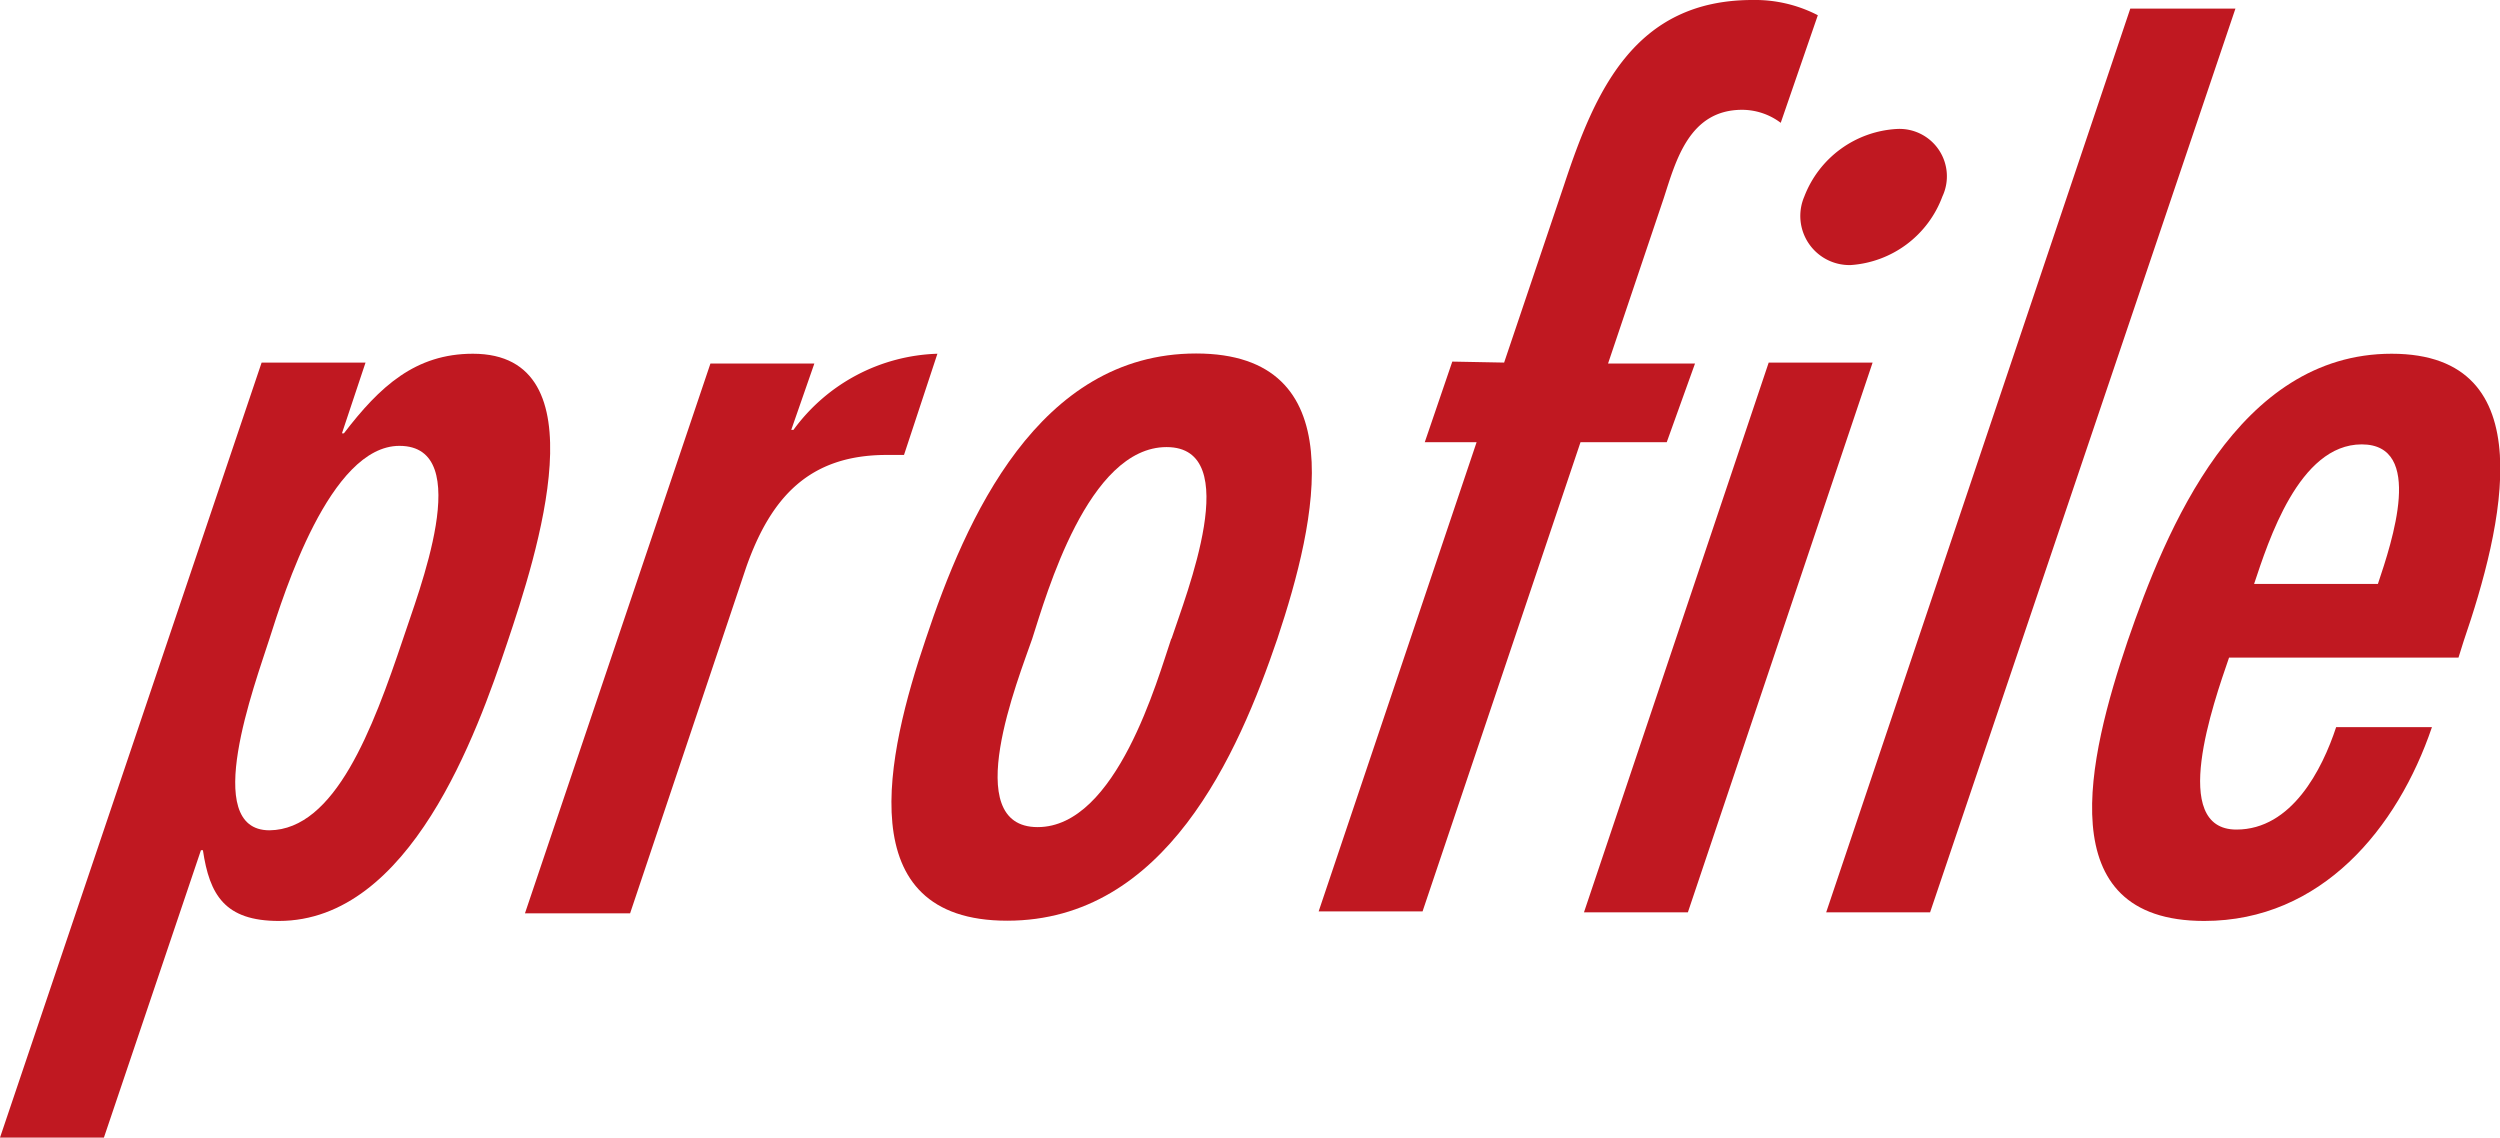 <svg xmlns="http://www.w3.org/2000/svg" viewBox="0 0 101.77 46.31"><defs><style>.cls-1{fill:#c01821;}</style></defs><g id="レイヤー_2" data-name="レイヤー 2"><g id="レイアウト"><path class="cls-1" d="M13.92,17.64H14c1.46-1.91,2.91-3.24,5.25-3.24,5.26,0,2.61,8.16,1.39,11.79s-3.93,11.3-9.29,11.3c-2.2,0-2.82-1.06-3.09-2.88H8.18L4.23,46.31H0L10.65,14.76h4.23ZM16.41,26c.59-1.82,3-7.85-.15-7.85-2.83,0-4.7,6-5.29,7.85s-2.82,7.8,0,7.8C13.64,33.77,15.17,29.69,16.41,26Z"/><path class="cls-1" d="M32.21,17.5h.09a7.54,7.54,0,0,1,5.86-3.1L36.8,18.52l-.71,0c-3.15,0-4.71,1.73-5.71,4.56l-4.73,14.1H21.37l7.55-22.38h4.23Z"/><path class="cls-1" d="M37.69,26c1.62-4.87,4.57-11.61,11-11.61S53.62,21.14,52,26c-1.6,4.7-4.55,11.48-11,11.48S36.09,30.71,37.69,26Zm10,0c.58-1.77,3-7.8-.2-7.8s-4.89,6-5.47,7.8c-.55,1.6-3,7.67.22,7.67S47.13,27.61,47.68,26Z"/><path class="cls-1" d="M61.23,14.76l2.44-7.23C64.93,3.72,66.53,0,71.34,0A5.56,5.56,0,0,1,74,.62L72.49,5a2.62,2.62,0,0,0-1.57-.53c-2.16,0-2.7,2.08-3.19,3.59l-2.27,6.74H69L67.85,18H64.34l-6.43,19.1H53.68L60.11,18H58l1.12-3.28Zm7.48,22.38H64.48L72,14.76h4.23ZM73.45,8a4.29,4.29,0,0,1,3.77-2.75A1.93,1.93,0,0,1,79.07,8a4.29,4.29,0,0,1-3.73,2.79A2,2,0,0,1,73.45,8Z"/><path class="cls-1" d="M78.57,37.14H74.34L86.72.35H91Z"/><path class="cls-1" d="M90.74,26.77c-.64,1.86-2.45,7,.3,7,2.25,0,3.49-2.44,4.06-4.17H99c-1.4,4.12-4.5,7.89-9.27,7.89-6.34,0-4.72-6.65-3.12-11.39,1.57-4.56,4.49-11.7,10.75-11.7s4.51,7.09,2.93,11.7l-.21.67Zm6.06-3c.58-1.73,1.9-5.68-.66-5.68s-3.8,3.95-4.38,5.68Z"/></g></g></svg>